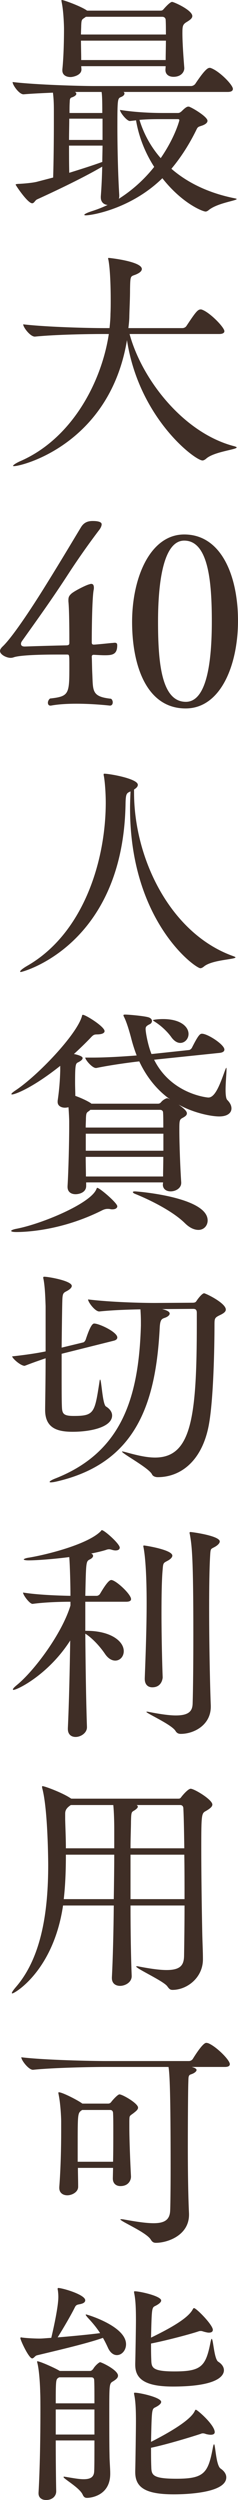<?xml version="1.0" encoding="UTF-8"?><svg id="uuid-237c605b-ce92-479a-bd8d-b45c9305d200" xmlns="http://www.w3.org/2000/svg" viewBox="0 0 30.27 317.28"><defs><style>.uuid-a4238b54-e587-4142-b362-423b869fdf86{fill:#3f2e26;}</style></defs><g id="uuid-ec515c18-db23-4008-93d6-610079e067a7"><g><path class="uuid-a4238b54-e587-4142-b362-423b869fdf86" d="M30.1,25.26c0,.21-2.52,.51-3.6,1.44-.12,.09-.24,.15-.36,.15-.33,0-2.94-.99-5.49-4.23-3.96,3.87-8.94,4.71-9.75,4.71-.12,0-.18-.03-.18-.06,0-.09,.33-.27,.99-.48s1.35-.48,1.98-.78c-.45-.03-.87-.33-.87-.96v-.12c.09-1.14,.15-2.46,.18-3.78-2.7,1.59-6.87,3.51-8.25,4.14-.3,.12-.39,.51-.66,.51-.57,0-2.1-2.28-2.1-2.37,0-.06,.09-.06,.27-.09,.84-.03,1.98-.15,2.43-.27l2.07-.54c.06-1.89,.09-4.89,.09-6.96v-1.23c0-.87,0-1.68-.12-2.58-1.35,.06-2.67,.12-3.72,.21h-.03c-.54,0-1.38-1.17-1.38-1.56,3.03,.36,8.64,.51,10.38,.51h12.33c.21,0,.45-.15,.54-.3,1.14-1.71,1.56-2.01,1.8-2.01,.06,0,.12,0,.18,.03,1.08,.39,2.79,2.13,2.79,2.64,0,.21-.15,.39-.66,.39H15.71c.09,.06,.12,.12,.12,.21,0,.15-.15,.33-.48,.45-.39,.18-.42,.3-.42,3.78,0,2.82,.09,6.33,.24,8.67,0,.15,0,.33-.06,.45,1.71-1.08,3.24-2.46,4.5-4.05-1.14-1.77-1.95-3.78-2.31-5.91-.24,.03-.75,.09-.78,.09-.39,0-1.26-1.08-1.26-1.41,2.1,.33,4.2,.39,5.52,.39h1.86c.21,0,.33-.12,.45-.21,.21-.21,.6-.6,.84-.6,.09,0,.15,0,.24,.06,.39,.15,2.22,1.23,2.22,1.74,0,.21-.18,.42-.66,.6-.54,.18-.57,.15-.78,.6-.84,1.71-1.89,3.39-3.15,4.89,2.04,1.77,4.74,3.09,8.07,3.75,.15,.03,.24,.06,.24,.09ZM24.46,2.04c0,.27-.27,.48-.66,.72-.57,.33-.6,.54-.6,1.47,0,1.26,.15,3.27,.24,4.38v.06c0,.42-.36,1.08-1.38,1.08-.54,0-1.02-.27-1.02-.87v-.03l.03-.45H10.33l.03,.39v.03c0,.75-1.11,.96-1.38,.96-.54,0-1.05-.24-1.05-.84v-.12c.18-1.74,.21-4.05,.21-5.16,0-.42-.06-2.31-.3-3.39,0-.09-.03-.12-.03-.18s.03-.09,.06-.09c.24,0,2.37,.78,3.12,1.29l.09,.06h9.33c.15,0,.27-.03,.39-.18,.81-.93,1.05-.93,1.08-.93,.24,0,2.58,1.05,2.58,1.8ZM13.04,15.06h-4.23c0,.84-.03,1.77-.03,2.7h4.26v-2.7Zm-4.26,3.42c0,1.17,0,2.37,.03,3.45,1.44-.45,2.97-.93,4.2-1.38,0-.72,.03-1.38,.03-2.07h-4.26Zm4.14-6.81h-3.39c.12,.06,.18,.15,.18,.24,0,.15-.21,.33-.57,.45-.21,.06-.27,.21-.27,.57-.03,.42-.03,.9-.03,1.41h4.17c0-1.8-.03-2.28-.09-2.67ZM21.07,2.52c0-.18-.15-.39-.42-.39H10.93l-.21,.15c-.33,.21-.36,.27-.39,.96,0,.27-.03,.66-.03,1.14h10.8c0-.69,0-1.32-.03-1.86Zm-10.77,2.64c0,.78,.03,1.68,.03,2.46h10.74c0-.78,.03-1.65,.03-2.46H10.3Zm12.51,10.11c0-.12-.06-.15-.21-.15h-2.01c-.84,0-1.74,0-2.85,.09,.54,1.77,1.44,3.42,2.7,4.86,1.86-2.7,2.37-4.8,2.37-4.8Z"/><path class="uuid-a4238b54-e587-4142-b362-423b869fdf86" d="M30.1,56.79c0,.27-2.94,.54-3.9,1.44-.15,.12-.3,.21-.45,.21-.93,0-8.07-5.34-9.6-15.27-2.19,13.17-13.32,15.99-14.37,15.99-.09,0-.12,0-.12-.03,0-.12,.39-.36,.84-.57,6.6-2.82,10.41-10.02,11.34-16.17h-.81c-1.65,0-5.91,.06-8.58,.33h-.03c-.57,0-1.47-1.17-1.47-1.56,3.06,.36,8.49,.48,10.2,.48h.78c.06-.6,.12-1.23,.12-1.8,.03-.63,.03-1.17,.03-1.71,0-1.62-.06-3.96-.3-5.19-.03-.06-.03-.12-.03-.15s.03-.06,.06-.06c.15,0,4.23,.45,4.23,1.41,0,.3-.36,.54-.81,.72-.63,.24-.66,.09-.69,1.83,0,1.23-.06,2.19-.09,3.39,0,.51-.06,1.05-.12,1.56h6.87c.21,0,.42-.12,.51-.27,1.08-1.62,1.41-2.1,1.8-2.1,.06,0,.12,0,.18,.03,1.02,.36,2.85,2.25,2.85,2.73,0,.18-.15,.36-.66,.36h-11.4c1.56,5.76,6.87,12.6,13.35,14.25,.18,.06,.27,.09,.27,.15Z"/><path class="uuid-a4238b54-e587-4142-b362-423b869fdf86" d="M13.32,83.16c-.45,0-.81-.03-1.41-.06-.15,0-.24,.09-.24,.24,.03,.45,.03,1.29,.06,1.95,.12,2.37-.15,3.12,2.4,3.39,.15,.12,.21,.3,.21,.45,0,.24-.12,.42-.36,.42,0,0-2.04-.24-4.26-.24-1.11,0-2.28,.06-3.24,.24h-.09c-.18,0-.3-.15-.3-.36,0-.18,.09-.39,.27-.54,2.46-.27,2.46-.57,2.46-4.17,0-1.32,0-1.41-.27-1.41h-1.35c-1.86,0-4.5,.06-5.4,.33-.15,.06-.3,.09-.45,.09-.54,0-1.35-.42-1.35-.87,0-.18,.12-.36,.3-.54,1.17-1.08,3.57-4.65,5.61-7.95,1.98-3.18,3.81-6.27,4.38-7.2,.39-.66,.93-.81,1.5-.81,1.08,0,1.14,.3,1.14,.42,0,.24-.18,.57-.36,.78-1.32,1.74-2.73,3.75-3.84,5.46-2.16,3.33-3.99,5.85-5.91,8.55-.09,.12-.15,.24-.15,.39,0,.18,.12,.33,.45,.33h.06c1.68-.06,3.84-.12,5.34-.15,.21-.03,.3-.09,.3-.3,0-.99,0-4.08-.12-5.28v-.18c0-.36,.09-.54,.39-.81,.42-.36,1.86-1.08,2.25-1.17,.09-.03,.18-.06,.27-.06,.21,0,.33,.15,.33,.48,0,.09,0,.18-.03,.3-.21,1.17-.24,5.52-.24,6.66,0,.15,.06,.27,.24,.27,.33,0,2.25-.21,2.34-.21,.12,0,.24-.03,.33-.03,.21,0,.33,.06,.33,.33,0,1.17-.63,1.26-1.59,1.26Z"/><path class="uuid-a4238b54-e587-4142-b362-423b869fdf86" d="M23.61,89.91c-4.92,0-6.81-5.34-6.81-10.98s2.31-11.1,6.63-11.1c4.77,0,6.84,5.34,6.84,10.95s-2.19,11.13-6.66,11.13Zm-.18-21.3c-2.61,0-3.33,5.13-3.33,10.29s.42,10.17,3.54,10.17c2.7,0,3.3-5.22,3.3-10.2s-.42-10.26-3.51-10.26Z"/><path class="uuid-a4238b54-e587-4142-b362-423b869fdf86" d="M29.95,121.5c0,.27-3,.3-4.02,1.17-.15,.12-.3,.21-.45,.21-.63,0-8.94-5.91-8.94-20.31,0-.69,.03-1.41,.06-2.13-.48,.21-.6,.27-.63,1.44-.24,18.09-13.11,21.48-13.32,21.48-.06,0-.09-.03-.09-.06,0-.12,.33-.39,.84-.69,7.08-4.02,10.02-13.11,10.05-20.67,0-1.41-.12-2.79-.24-3.45-.03-.09-.03-.18-.03-.21,0-.06,.03-.09,.09-.09,.66,0,4.26,.63,4.26,1.41,0,.21-.15,.39-.48,.6v.39c0,8.46,4.68,17.94,12.63,20.76,.18,.06,.27,.12,.27,.15Z"/><path class="uuid-a4238b54-e587-4142-b362-423b869fdf86" d="M14.92,153.09c0,.21-.21,.39-.63,.39-.06,0-.18,0-.27-.03-.12-.03-.24-.03-.33-.03-.24,0-.42,.06-.63,.15-5.16,2.61-9.78,2.79-10.98,2.79-.45,0-.66-.06-.66-.15,0-.06,.21-.18,.69-.27,3.15-.6,9.39-3.18,10.14-5.01,.06-.12,.06-.18,.12-.18,.3,0,2.55,1.92,2.55,2.34Zm14.52-12.42c0,.57-.51,1.02-1.56,1.02-.99,0-3.21-.42-5.16-1.5,.57,.42,1.05,.78,1.05,1.11,0,.24-.21,.39-.54,.57-.42,.21-.42,.39-.42,1.59,0,1.71,.12,4.89,.24,6.6v.06c0,.69-.72,1.08-1.35,1.08-.51,0-.99-.27-.99-.87l.03-.27H10.96v.45c0,.84-.9,1.05-1.35,1.05-.54,0-1.02-.27-1.02-.93v-.09c.12-1.92,.21-5.67,.21-7.53v-.69c0-.27-.03-.99-.09-1.8-.15,.03-.3,.06-.45,.06-.48,0-.93-.24-.93-.72v-.15c.21-1.41,.3-2.7,.33-3.81v-.63c-3.63,2.88-5.79,3.63-6.12,3.63-.06,0-.09,0-.09-.06s.15-.21,.51-.45c2.82-1.86,7.8-7.08,8.46-9.42,.03-.12,.03-.18,.12-.18,.36,0,2.76,1.5,2.76,2.07,0,.24-.3,.42-.99,.42-.36,0-.48,.09-.81,.45-.66,.69-1.38,1.38-2.1,2.04,.06,0,1.11,.21,1.11,.51,0,.15-.15,.33-.57,.54-.33,.15-.39,.3-.39,2.61,0,.57,.03,1.14,.03,1.65,.69,.24,1.53,.63,1.98,.93l.06,.06h8.49c.15,0,.27-.06,.39-.21,.24-.3,.66-.48,.72-.48s.15,0,.24,.06l.18,.09c-1.86-1.32-3.12-3.09-3.93-4.83-1.56,.18-3.69,.48-5.46,.84h-.06c-.45,0-1.32-.99-1.35-1.32h.87c1.92,0,4.11-.15,5.67-.27-.3-.78-.54-1.56-.72-2.28-.12-.45-.51-1.89-.9-2.64-.03-.06-.06-.12-.06-.18s.06-.09,.21-.09c.51,0,2.37,.18,2.91,.33,.36,.09,.51,.3,.51,.48,0,.15-.09,.33-.3,.42-.42,.21-.51,.33-.51,.6,0,.42,.3,2.1,.75,3.18l4.77-.51c.09,0,.27-.12,.36-.27,.84-1.68,1.05-1.8,1.29-1.8,.72,0,2.85,1.38,2.85,2.01,0,.18-.12,.36-.57,.42l-8.37,.87c2.19,4.38,6.78,4.8,6.9,4.8,.87,0,1.47-1.65,2.13-3.48,.09-.21,.12-.3,.15-.3s.03,.15,.03,.24c0,.48-.12,1.65-.12,2.58,0,.6,.06,1.11,.21,1.26,.36,.36,.54,.72,.54,1.08Zm-8.7,.54c0-.24-.18-.36-.39-.36H11.5c-.06,.03-.12,.12-.18,.15-.3,.21-.36,.21-.39,.93,0,.33-.03,.75-.03,1.17h9.87c0-.78,0-1.47-.03-1.89Zm.03,2.67H10.91v2.16h9.87v-2.16Zm-9.87,2.94c0,.87,.03,1.74,.03,2.49h9.81c0-.69,.03-1.59,.03-2.49H10.91Zm15.51,8.07c0,.66-.48,1.2-1.17,1.2-.51,0-1.11-.24-1.74-.87-1.59-1.56-4.56-3-6.36-3.72-.15-.06-.24-.15-.24-.21s.09-.09,.27-.09c.3,0,9.24,.72,9.24,3.69Zm-2.43-23.67c0,.63-.48,1.14-1.05,1.14-.36,0-.75-.21-1.11-.69-.48-.69-1.29-1.47-2.1-1.98-.18-.12-.27-.18-.27-.21,0-.06,.6-.15,1.29-.15,2.25,0,3.24,.99,3.24,1.89Z"/><path class="uuid-a4238b54-e587-4142-b362-423b869fdf86" d="M14.92,169.74c0,.15-.09,.33-.48,.42l-6.6,1.65v2.4c0,1.86,0,3.45,.03,4.2,.03,.96,.12,1.29,1.5,1.29,2.61,0,2.67-.39,3.27-4.26,.03-.24,.06-.36,.09-.36,.18,0,.3,3.15,.75,3.42,.54,.33,.78,.75,.78,1.14,0,1.44-2.61,2.07-5.01,2.07-1.8,0-3.51-.36-3.51-2.76v-.09c0-.6,.06-3.54,.06-6.48-.69,.24-1.5,.51-2.58,.93-.03,0-.06,.03-.09,.03-.48,0-1.5-.87-1.59-1.2,1.65-.18,3.09-.39,4.26-.63v-5.76c-.03-.75-.06-2.34-.27-3.42-.03-.09-.03-.15-.03-.21s.03-.09,.15-.09c.48,0,3.48,.51,3.48,1.17,0,.18-.18,.39-.54,.6-.48,.27-.63,.24-.66,1.17-.03,.81-.06,3.36-.09,6.06l2.73-.66c.15-.03,.27-.21,.33-.36,.57-1.74,.87-2.04,1.08-2.04,.63,0,2.94,1.08,2.94,1.77Zm13.8-3.54c0,.24-.21,.45-.72,.69-.69,.33-.72,.42-.72,1.23,0,2.79-.12,9.51-.72,12.72-.84,4.53-3.54,6.63-6.51,6.63-.24,0-.6-.09-.72-.36-.39-.81-3.81-2.64-3.81-2.88t.03-.03c.06,0,.15,.03,.3,.06,1.41,.39,2.7,.72,3.87,.72,4.62,0,5.31-5.07,5.31-17.01v-1.35c0-.39-.15-.51-.45-.51l-3.96,.03c.51,.12,.96,.3,.96,.57,0,.21-.27,.42-.63,.54-.33,.12-.57,.18-.63,1.14-.48,9.78-3.03,17.28-13.08,19.62-.39,.09-.63,.12-.78,.12-.12,0-.15-.03-.15-.06,0-.09,.3-.27,.69-.42,8.43-3.3,10.65-10.17,10.92-19.41v-.45c0-.66-.03-1.17-.06-1.62-1.53,.03-3.48,.09-5.22,.27h-.03c-.51,0-1.41-1.17-1.41-1.53,2.91,.36,6.9,.45,8.49,.45l4.8-.03c.33,0,.42-.09,.51-.24,.3-.45,.75-.96,.96-.96,.18,0,2.76,1.23,2.76,2.07Z"/><path class="uuid-a4238b54-e587-4142-b362-423b869fdf86" d="M16.67,202.95c0,.18-.15,.33-.63,.33h-5.19v3.69h.18c3,0,4.71,1.29,4.71,2.58,0,.69-.48,1.2-1.08,1.2-.42,0-.9-.24-1.32-.87-.63-.93-1.59-1.98-2.49-2.55,.03,3.84,.09,8.28,.21,11.85v.03c0,.72-.78,1.23-1.44,1.23-.54,0-.99-.3-.99-1.02v-.09c.15-3.24,.24-7.38,.3-11.13-2.76,4.32-6.72,6.27-7.23,6.27-.03,0-.06-.03-.06-.06,0-.09,.12-.24,.48-.54,2.22-1.8,5.76-6.54,6.84-10.11v-.48c-1.29,0-3.27,.06-4.8,.27h-.03c-.36,0-1.2-1.11-1.2-1.44,1.86,.3,4.5,.39,6.03,.42,0-1.35-.06-3.75-.15-4.92-1.83,.24-4.08,.42-5.19,.42-.39,0-.6-.06-.6-.12s.24-.18,.72-.24c2.46-.42,7.44-1.71,9.06-3.33,.09-.09,.09-.15,.15-.15,.33,0,2.28,1.74,2.28,2.22,0,.21-.18,.36-.54,.36-.12,0-.3-.03-.48-.09-.12-.03-.21-.06-.33-.06-.15,0-.27,.03-.42,.09-.48,.15-1.11,.3-1.86,.45,.18,.09,.24,.18,.24,.3,0,.15-.15,.33-.48,.48-.42,.24-.42,.39-.51,4.59h1.47c.09,0,.3-.09,.39-.24,.57-.96,1.11-1.77,1.44-1.77,.57,0,2.52,1.8,2.52,2.43Zm4.02-3.78c-.12,1.29-.15,3.39-.15,5.58,0,3.15,.09,6.51,.15,8.13,0,.09-.09,1.26-1.32,1.26-.51,0-.96-.3-.96-1.08v-.06c.12-3.15,.24-6.48,.24-9.57,0-3.33-.15-5.73-.39-7.02-.03-.09-.03-.15-.03-.18,0-.09,.03-.09,.09-.09,.15,0,3.6,.54,3.6,1.29,0,.21-.24,.45-.57,.63-.54,.3-.6,.24-.66,1.11Zm7.26-3.54c0,.24-.3,.51-.63,.69-.54,.3-.54,.15-.6,1.23-.09,1.53-.12,3.93-.12,6.54,0,5.64,.15,10.98,.21,12.39v.12c0,2.34-2.16,3.45-3.81,3.45-.3,0-.51-.09-.69-.39-.51-.81-3.69-2.22-3.69-2.4,0-.03,.03-.03,.06-.03,.06,0,.12,0,.24,.03,1.53,.3,2.64,.45,3.45,.45,1.74,0,2.1-.63,2.13-1.5,.06-1.89,.09-5.34,.09-8.79,0-9.75-.18-11.25-.45-12.72-.03-.09-.03-.12-.03-.18s.03-.09,.12-.09c.21,0,3.72,.48,3.72,1.2Z"/><path class="uuid-a4238b54-e587-4142-b362-423b869fdf86" d="M27.01,229.02c0,.27-.3,.51-.81,.81-.57,.3-.6,.39-.6,4.77,0,3.21,.06,7.53,.12,10.5,.03,1.62,.09,2.4,.09,3.57,0,2.31-2.01,3.87-3.87,3.87-.3,0-.42-.12-.66-.45-.45-.66-3.96-2.25-3.96-2.52,0-.03,.03-.03,.09-.03s.12,0,.24,.03c1.56,.3,2.7,.45,3.54,.45,1.8,0,2.19-.66,2.22-1.77,.03-1.92,.06-4.14,.06-6.42h-6.87c0,3.39,.06,6.78,.15,8.94v.03c0,.81-.87,1.23-1.47,1.23-.57,0-1.05-.3-1.05-.99v-.09c.12-2.25,.21-5.73,.24-9.12h-6.45c-1.23,8.31-6.18,11.16-6.45,11.16-.03,0-.06,0-.06-.06,0-.09,.15-.33,.51-.75,3.33-3.84,4.11-9.81,4.11-15.48,0-.3-.03-7.02-.75-9.72-.03-.12-.03-.18-.03-.24,0-.03,0-.06,.06-.06,.27,0,2.46,.81,3.51,1.5l.15,.09h13.65c.15,0,.24-.06,.36-.24,.33-.42,.9-1.02,1.17-1.02,.45,0,2.76,1.38,2.76,2.01Zm-18.63,6.36c0,1.89-.06,3.78-.27,5.64h6.36c.03-2.04,.06-4.02,.06-5.64h-6.15Zm6.15-3.18c0-.93-.03-2.22-.12-3.12h-5.4c-.69,.45-.72,.81-.72,1.14v.69c.03,1.2,.09,2.43,.09,3.66h6.15v-2.37Zm8.79-2.7c0-.24-.15-.42-.39-.42h-5.55c.09,.06,.15,.12,.15,.21,0,.15-.21,.33-.45,.48-.36,.21-.39,.21-.42,1.38,0,.81-.06,2.01-.06,3.42h6.84c-.03-2.07-.06-3.87-.12-5.07Zm.12,5.88h-6.84v5.64h6.87c0-1.92,0-3.87-.03-5.64Z"/><path class="uuid-a4238b54-e587-4142-b362-423b869fdf86" d="M24.04,281.07c0,2.64-2.76,3.57-4.2,3.57-.3,0-.48-.09-.69-.45-.63-.93-3.84-2.28-3.84-2.52,0-.03,.03-.03,.09-.03s.18,0,.33,.03c1.65,.3,2.88,.48,3.81,.48,1.41,0,2.04-.45,2.1-1.56,.03-.51,.06-2.76,.06-5.4,0-9.63-.12-12.03-.27-12.87H13.33c-1.62,0-6.57,.09-9.12,.36h-.03c-.54,0-1.47-1.2-1.47-1.59,2.94,.36,9.06,.48,10.74,.48h10.59c.18,0,.39-.12,.48-.27,.06-.09,1.23-2.04,1.71-2.04,.09,0,.15,.03,.21,.03,.99,.36,2.79,2.13,2.79,2.67,0,.18-.12,.36-.63,.36h-4.2l.27,.09c.21,.09,.33,.18,.33,.3,0,.18-.3,.42-.69,.54-.39,.12-.33,.36-.36,1.11s-.06,4.56-.06,8.04c0,4.71,.09,7.32,.15,8.55v.12Zm-7.38-4.8c0,.33-.24,1.17-1.35,1.17-.51,0-.96-.3-.96-.96v-.03l.03-1.32h-4.47c0,.78,.03,1.56,.03,2.37v.03c0,.69-.81,1.08-1.38,1.08-.54,0-1.02-.3-1.02-.93v-.12c.18-2.34,.24-5.01,.24-7.02v-1.35c0-.48-.09-2.28-.33-3.39,0-.09-.03-.12-.03-.18s.03-.09,.06-.09c.45,0,2.37,.99,2.91,1.38l.09,.06h3.3c.12,0,.27-.06,.39-.24,.18-.24,.81-.93,1.02-.93,.39,0,2.37,1.14,2.37,1.68,0,.27-.3,.48-.6,.72-.54,.39-.48,.3-.51,.96v.78c0,1.68,.12,4.59,.21,6.27v.06Zm-2.28-1.92c.03-1.35,.03-2.76,.03-3.96,0-.87,0-1.65-.03-2.19,0-.24-.12-.42-.36-.42h-3.57l-.09,.06c-.48,.36-.48,.42-.48,4.74v1.77h4.5Z"/><path class="uuid-a4238b54-e587-4142-b362-423b869fdf86" d="M16.03,297.51c0,.78-.54,1.38-1.17,1.38-.42,0-.87-.3-1.17-1.02-.18-.39-.39-.81-.6-1.17-2.07,.75-6.81,1.83-8.4,2.22-.24,.06-.39,.39-.6,.39-.42,0-1.5-2.31-1.5-2.58,0-.06,.03-.09,.12-.09,.06,0,.09,.03,.18,.03,.72,.09,1.71,.12,2.13,.12s.93-.06,1.5-.09c.06-.24,.9-3.75,.9-5.19,0-.33-.03-.63-.06-.84-.03-.09-.03-.15-.03-.21s.03-.09,.09-.09c.51,0,3.42,.84,3.42,1.56,0,.24-.21,.42-.75,.51-.33,.06-.45,.12-.6,.45-.45,.9-1.35,2.46-2.16,3.75,1.83-.15,4.02-.36,5.4-.54-.48-.75-1.05-1.41-1.56-1.95-.18-.21-.27-.33-.27-.39,0-.03,.03-.03,.06-.03,.09,0,5.07,1.47,5.07,3.78Zm-1.02,3.99c0,.3-.3,.51-.63,.72-.48,.27-.48,.36-.48,3.93,0,1.95,0,4.23,.03,5.43,0,.69,.09,1.74,.09,2.28v.09c0,2.79-2.49,3.06-2.94,3.06-.27,0-.42-.09-.57-.42-.39-.87-2.43-2.01-2.43-2.22,0-.03,.03-.06,.09-.06,.03,0,.09,.03,.18,.03,.9,.15,1.68,.3,2.28,.3,.84,0,1.32-.24,1.35-1.02,.03-.54,.03-2.1,.03-3.9H7.09c0,2.58,.03,5.16,.06,6.45,0,.6-.48,1.11-1.29,1.11-.51,0-.96-.27-.96-.84v-.09c.18-3.06,.24-7.26,.24-10.14,0-1.14,0-2.07-.03-2.67,0-.39-.09-2.61-.36-3.66-.03-.09-.03-.15-.03-.18s0-.03,.03-.03c.33,0,2.34,.9,2.85,1.23h3.87c.15,0,.3-.15,.39-.27,.24-.42,.75-.84,.87-.84,.18,0,2.28,.99,2.28,1.71Zm-3.03,.6c0-.18-.06-.39-.36-.39H7.54l-.12,.06c-.3,.21-.33,.24-.33,3.24h4.92c0-1.35,0-2.43-.03-2.91Zm.03,3.69H7.09v3.18h4.92v-3.18Zm16.47-4.98c0,.63-.66,2.07-6.51,2.07-3.75,0-4.77-1.11-4.77-2.76v-.15c.03-1.14,.09-4.71,.09-5.52,0-1.95-.09-2.73-.21-3.36-.03-.12-.03-.18-.03-.24s.03-.06,.12-.06c.6,0,3.33,.6,3.33,1.17,0,.21-.27,.45-.75,.69-.45,.21-.45,.3-.54,4.02,2.79-1.35,4.77-2.55,5.31-3.6,.06-.09,.09-.15,.15-.15,.3,0,2.4,2.13,2.4,2.76,0,.24-.18,.36-.51,.36-.18,0-.39-.06-.63-.12-.18-.06-.27-.09-.39-.09-.06,0-.15,0-.24,.03-1.05,.36-4.11,1.17-6.09,1.56,0,.66,0,1.35,.03,2.04,.03,.99,.06,1.5,2.94,1.5,3.39,0,3.99-.6,4.59-3.69,.06-.3,.12-.45,.15-.45,.21,0,.3,2.58,.84,2.91,.48,.3,.72,.69,.72,1.08Zm.3,13.59c0,2.16-6,2.16-6.69,2.16-3.69,0-4.89-.93-4.89-2.82v-.15c.03-1.17,.09-5.46,.09-6.27,0-1.95-.09-2.73-.21-3.36-.03-.12-.03-.18-.03-.24s.03-.06,.12-.06c.6,0,3.33,.6,3.33,1.17,0,.21-.27,.45-.75,.69-.45,.21-.45,.3-.54,4.38,1.35-.69,4.92-2.55,5.55-3.9,.06-.12,.09-.18,.15-.18,.18,0,2.4,1.92,2.4,2.85,0,.21-.18,.33-.51,.33-.15,0-.36-.03-.6-.09-.15-.06-.27-.09-.39-.09-.06,0-.15,0-.27,.06-1.08,.36-4.32,1.35-6.33,1.77,0,.81,0,1.62,.03,2.37,.03,1.05,.06,1.56,3.21,1.56,3.51,0,4.02-.72,4.62-3.93,.06-.33,.12-.45,.15-.45,.18,0,.24,2.7,.84,3.09,.48,.33,.72,.72,.72,1.11Z"/></g></g></svg>